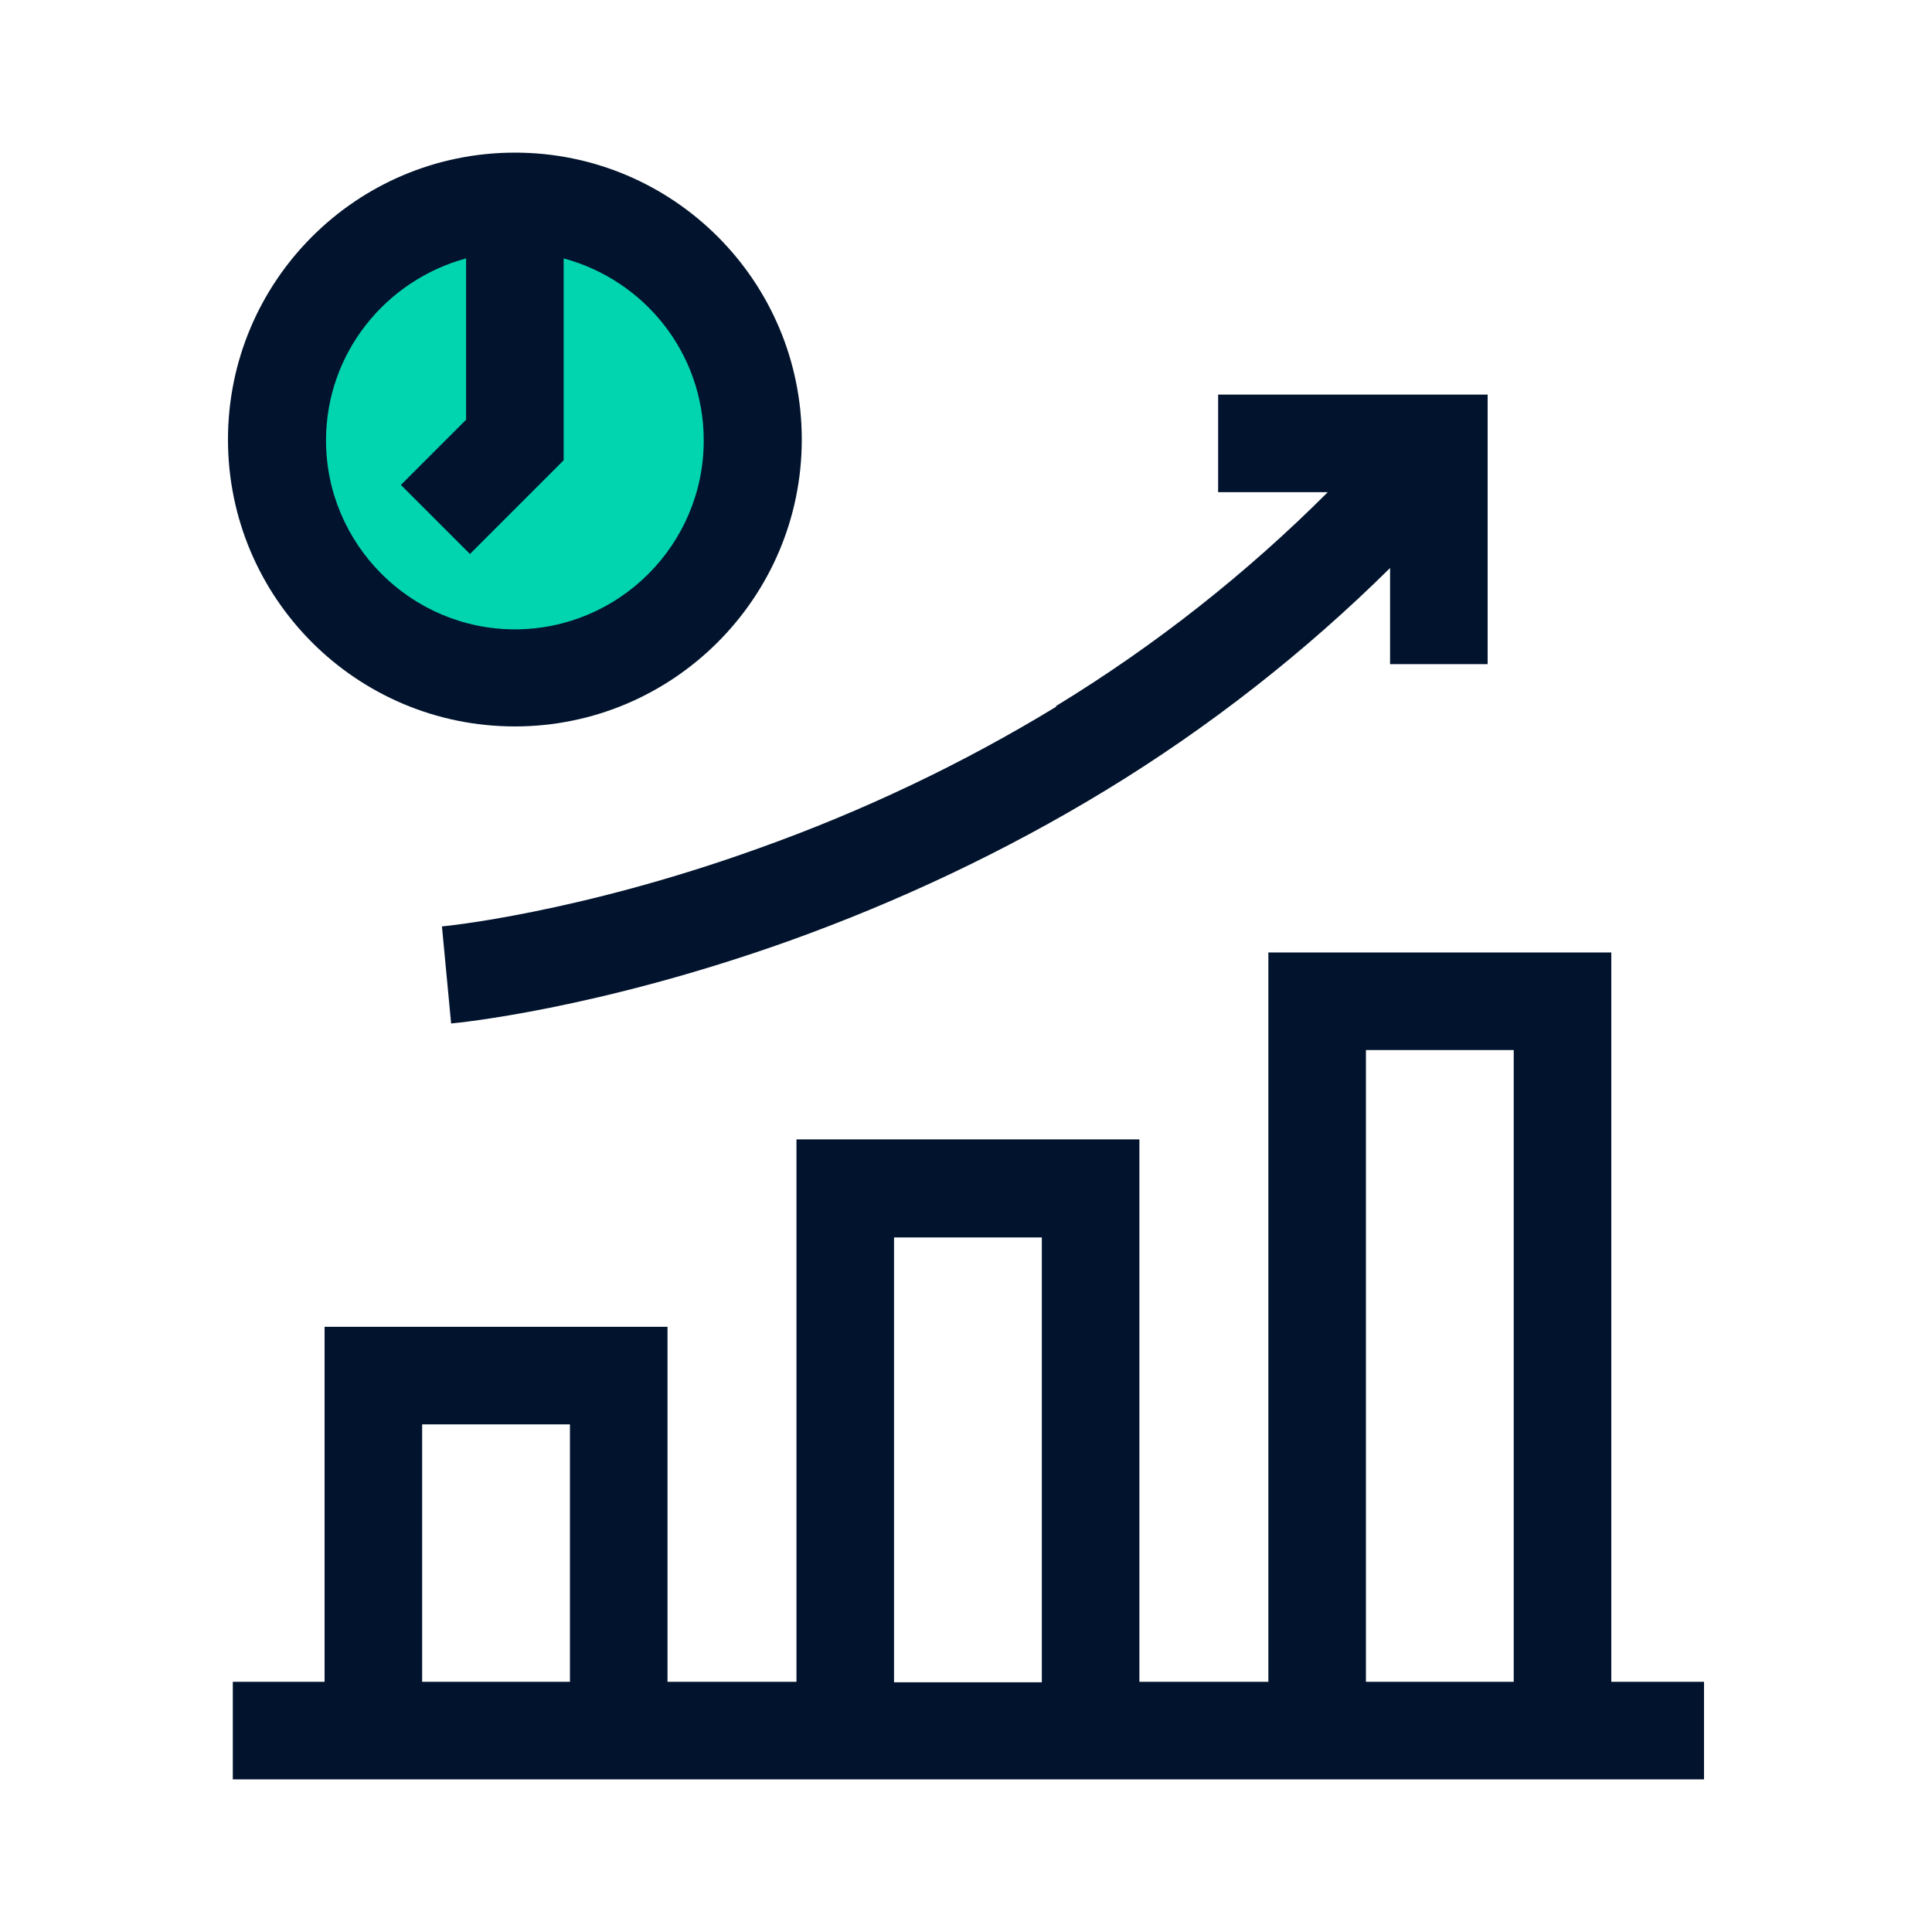 <svg width="40" height="40" viewBox="0 0 40 40" fill="none" xmlns="http://www.w3.org/2000/svg">
<path d="M10.66 14.11C13.422 14.11 15.66 11.871 15.66 9.11C15.66 6.348 13.422 4.11 10.66 4.11C7.899 4.11 5.66 6.348 5.66 9.11C5.66 11.871 7.899 14.11 10.66 14.11Z" fill="#00D5B0"></path>
<path d="M33.36 34.82V19.72H26.26V34.82H23.59V23.59H16.49V34.82H13.82V27.47H6.72V34.82H4.82V36.84H35.28V34.82H33.37H33.36ZM28.28 21.74H31.34V34.82H28.28V21.74ZM18.51 25.62H21.57V34.83H18.51V25.62ZM8.74 29.49H11.8V34.82H8.74V29.49Z" fill="#02142D"></path>
<path d="M21.87 14.63C19.95 15.8 17.88 16.79 15.69 17.57C11.96 18.91 9.18 19.18 9.15 19.18L9.34 21.19C9.46 21.18 12.35 20.9 16.31 19.49C18.63 18.66 20.84 17.61 22.88 16.37C25.05 15.05 27.03 13.49 28.78 11.76V13.75H30.8V8.17H25.22V10.19H27.49C25.82 11.86 23.94 13.35 21.86 14.62L21.87 14.63Z" fill="#02142D"></path>
<path d="M10.66 15.04C13.93 15.04 16.6 12.38 16.6 9.1C16.6 5.82 13.94 3.16 10.66 3.16C7.38 3.16 4.72 5.82 4.72 9.1C4.72 12.38 7.38 15.04 10.66 15.04ZM9.65 5.34V8.69L8.3 10.04L9.73 11.47L11.67 9.53V5.35C13.34 5.8 14.57 7.31 14.57 9.12C14.57 11.28 12.81 13.03 10.66 13.03C8.51 13.03 6.75 11.27 6.75 9.12C6.75 7.31 7.99 5.8 9.65 5.35V5.34Z" fill="#02142D"></path>
</svg>
